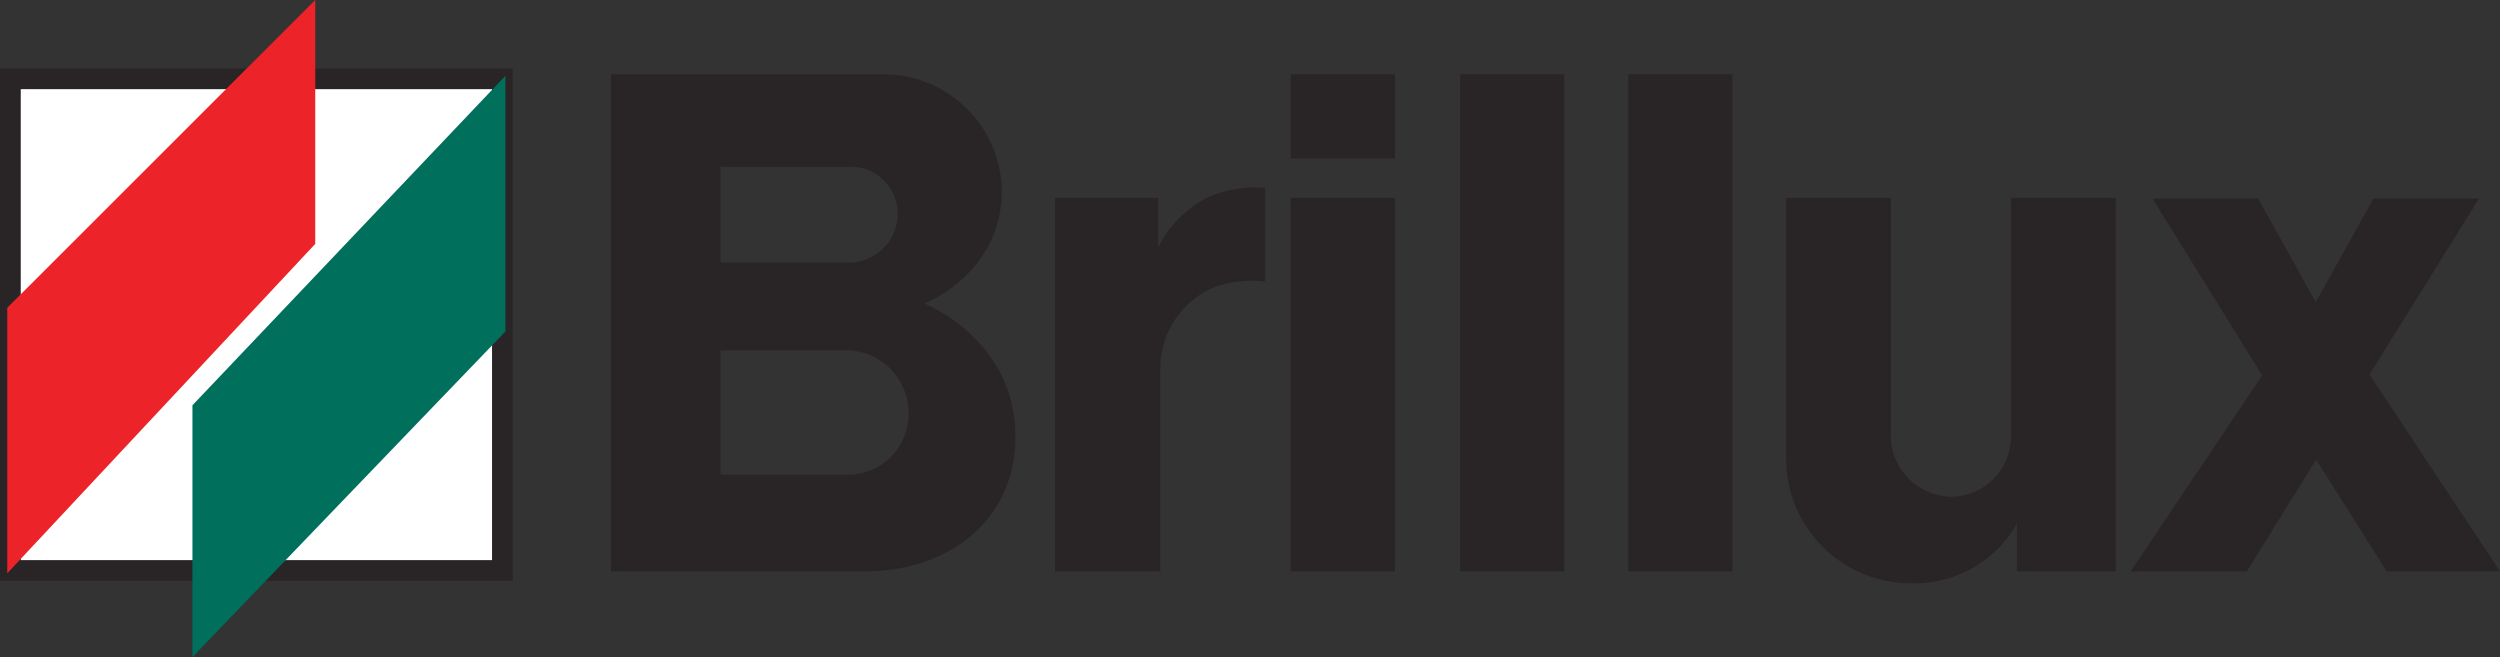 <?xml version="1.0" encoding="UTF-8" standalone="no"?> <svg xmlns="http://www.w3.org/2000/svg" width="210.822" height="55.407" viewBox="0 0 210.822 55.407"><rect x="0" y="0" width="210.822" height="55.407" fill="#333333" stroke="none"/><g id="g6" transform="translate(0.59)"><path id="path8" d="M164.437,20.219V62.143H185.8c7.078,0,12.744-4.253,12.744-11.364,0-8.236-7.679-11.223-7.679-11.223s6.529-2.5,6.529-9.537a9.98,9.98,0,0,0-10.105-9.8H164.437m9.241,7.812v8.063h10.579a4.132,4.132,0,0,0,4.361-4.038,3.976,3.976,0,0,0-4.3-4.025Zm0,15.475V53.978h10.457a5.105,5.105,0,0,0,5.393-5.274,5.266,5.266,0,0,0-5.24-5.2Z" transform="translate(-113.505 -13.958)" fill="#292526" fill-rule="evenodd"></path><path id="path10" d="M285.372,51.911v31.5h8.876V66.1a7.435,7.435,0,0,1,3.188-5.9c2.293-1.7,5.655-1.243,5.655-1.243v-7.9a10.035,10.035,0,0,0-4.937.857,9.627,9.627,0,0,0-4.089,4.167V51.911h-8.693" transform="translate(-196.992 -35.225)" fill="#292526"></path><rect id="rect12" width="8.783" height="41.924" transform="translate(122.546 6.261)" fill="#292526"></rect><rect id="rect14" width="8.784" height="41.924" transform="translate(136.72 6.261)" fill="#292526"></rect><rect id="rect16" width="8.783" height="31.5" transform="translate(108.257 16.686)" fill="#292526"></rect><rect id="rect18" width="8.783" height="7.115" transform="translate(108.257 6.261)" fill="#292526"></rect><path id="path20" d="M484.471,53.887V75.611a10.531,10.531,0,0,0,10.436,10.776,9.92,9.92,0,0,0,9.026-5.026v4.025h8.329v-31.5h-8.83V74.005a5.088,5.088,0,0,1-5.012,5.086,5.208,5.208,0,0,1-5.118-4.814V53.887h-8.831" transform="translate(-334.441 -37.201)" fill="#292526"></path><path id="polyline22" d="M580.144,54.126l9.243,14.9-11.1,16.524h9.8l5.853-9.42,5.945,9.42h9.557l-11.009-16.6,9.226-14.826h-8.9L593.9,62.835l-4.838-8.709h-8.919" transform="translate(-399.207 -37.366)" fill="#292526"></path><rect id="rect24" width="41.493" height="41.465" transform="translate(0.285 6.644)" fill="#fff"></rect><rect id="rect26" width="41.493" height="41.465" transform="translate(0.285 6.644)" fill="none" stroke="#292526" stroke-miterlimit="3.864" stroke-width="1.75"></rect><path id="polyline28" d="M.021,25.957,25.994,0V20.567L.021,48.348V25.957" fill="#ed232a"></path><path id="polyline30" d="M76.844,20.654,50.455,48.436v21.23l26.39-27.45,0-21.562" transform="translate(-34.817 -14.259)" fill="#00705c"></path></g></svg> 